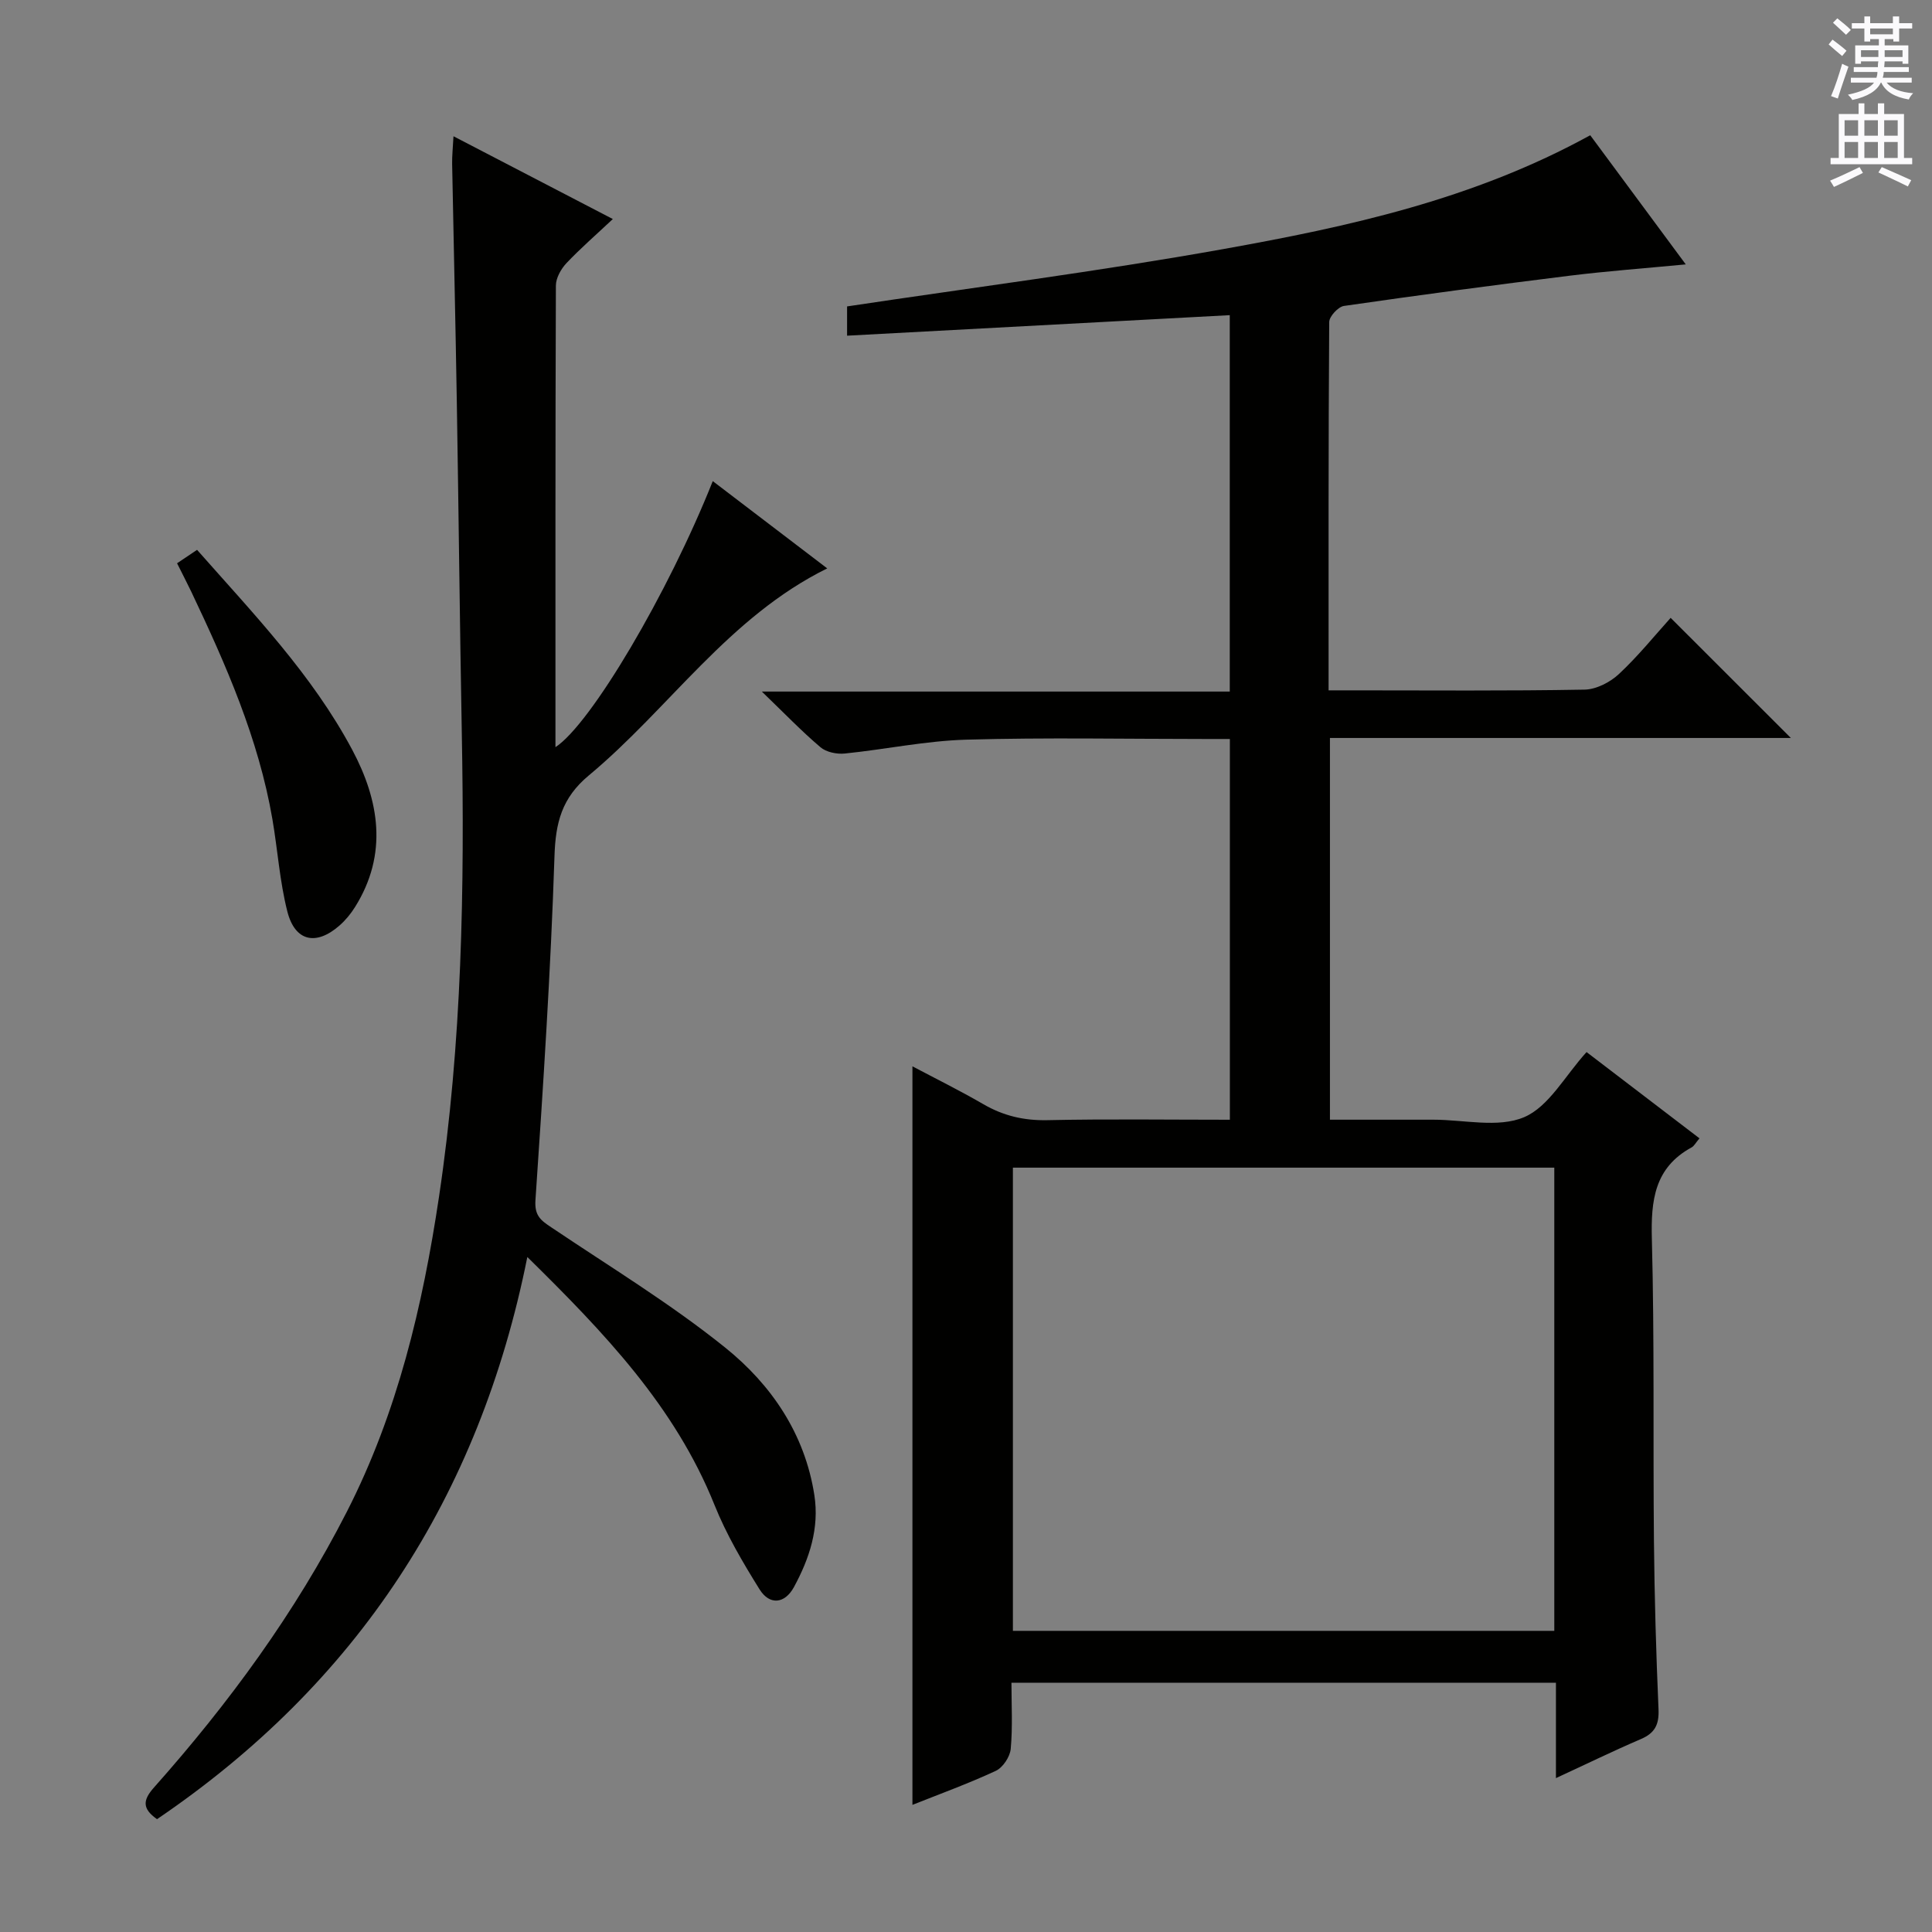 <svg enable-background="new 0 0 400 400" viewBox="0 0 400 400" xmlns="http://www.w3.org/2000/svg"><rect x="0" y="0" width="400" height="400" fill="#808080" stroke="none"/><g fill="#010100"><path d="m322.14 368.14c0-6.84 0-13.1 0-19.75-37.55 0-74.78 0-112.73 0 0 4.49.27 9.13-.15 13.7-.15 1.64-1.63 3.87-3.1 4.55-5.7 2.65-11.64 4.8-17.25 7.04 0-50.87 0-101.64 0-152.91 4.67 2.48 9.77 4.99 14.68 7.84 4.15 2.41 8.4 3.41 13.25 3.31 12.47-.27 24.95-.09 37.79-.09 0-26.26 0-52.16 0-78.83-1.59 0-3.34 0-5.09 0-16.5 0-33.01-.33-49.49.14-8.4.24-16.75 2.02-25.15 2.87-1.65.17-3.84-.28-5.04-1.31-3.9-3.31-7.47-7.03-12.13-11.52h96.88c0-26.05 0-51.62 0-77.93-26.18 1.4-52.48 2.81-79.23 4.25 0-2.19 0-4.07 0-6.06 25.85-3.89 51.98-7.23 77.88-11.87 25.98-4.65 51.82-10.28 75.98-23.57 6.4 8.65 12.85 17.37 19.78 26.74-8.5.81-16.2 1.38-23.86 2.32-15.65 1.94-31.29 4.02-46.9 6.28-1.2.17-3.05 2.17-3.06 3.33-.18 25.15-.13 50.3-.13 76.26h4.99c16 0 32 .14 47.99-.15 2.42-.04 5.29-1.51 7.12-3.22 4-3.73 7.47-8.04 10.72-11.64 8.38 8.38 16.69 16.68 24.89 24.87-31.14 0-63.14 0-95.43 0v79.03h16.42 5c6.33 0 13.41 1.76 18.78-.52 5.12-2.17 8.45-8.55 12.93-13.48 7.48 5.72 15.34 11.72 23.38 17.86-.79.93-1.1 1.58-1.62 1.87-7.71 4.2-8.45 10.97-8.24 18.97.55 20.82.23 41.65.43 62.48.11 11.65.45 23.3.95 34.93.13 3.14-.76 4.89-3.66 6.13-5.76 2.47-11.4 5.23-17.58 8.08zm-112.43-30.49h112.09c0-32.11 0-63.87 0-95.9-37.4 0-74.6 0-112.09 0z"/><path d="m109.18 260.25c-9.97 49.76-35.37 88.36-76.67 116.39-3.12-2.19-2.94-3.96-.63-6.56 15.52-17.46 29.25-36.18 39.93-57.09 10.5-20.56 15.7-42.61 19.08-65.2 4.77-31.86 5.31-63.93 4.72-96.06-.42-22.8-.65-45.61-1.03-68.41-.27-16.47-.66-32.95-.97-49.42-.03-1.59.15-3.19.28-5.69 11.08 5.76 21.47 11.15 32.99 17.14-3.53 3.32-6.73 6.09-9.62 9.15-1.12 1.2-2.17 3.07-2.17 4.63-.12 31.82-.09 63.63-.09 95.56 7.31-4.75 23.34-31.86 32.57-55.08 7.86 5.99 15.62 11.91 23.7 18.07-20.43 10.07-32.69 28.99-49.37 42.87-5.59 4.65-6.88 9.77-7.1 16.72-.78 23.75-2.33 47.49-3.94 71.2-.22 3.26 1.13 4.2 3.28 5.64 12.11 8.15 24.66 15.77 36 24.89 9.54 7.67 16.49 17.84 18.46 30.52 1.07 6.88-1.02 13.17-4.23 19.08-1.9 3.48-5.04 3.78-7.11.46-3.49-5.6-6.89-11.39-9.34-17.5-8.17-20.35-22.79-35.62-38.74-51.31z"/><path d="m36.66 116.62c1.48-.99 2.67-1.8 4.14-2.78 11.67 13.22 23.83 25.85 32.11 41.37 5.62 10.53 7.46 21.62.59 32.59-.87 1.39-1.96 2.72-3.19 3.8-4.86 4.28-9.24 3.33-10.82-2.89s-2-12.73-3.09-19.09c-2.87-16.69-9.62-32.01-16.82-47.16-.86-1.79-1.77-3.54-2.92-5.84z"/></g><path d="m378.6 9.2.8-1c.9.7 1.9 1.4 2.9 2.3l-.9 1.1c-1.1-.9-2-1.7-2.8-2.4zm.5 10.7c.9-2.1 1.6-4.3 2.3-6.7.4.2.8.4 1.3.6-.7 2.1-1.5 4.3-2.2 6.6zm.4-15.2.9-.9c1 .8 2 1.6 2.8 2.4l-1 1c-1-.9-1.9-1.8-2.7-2.5zm12.5-1.3h1.2v1.4h2.7v1.1h-2.7v2.7h-1.2v-.5h-1.8v1.3h4.9v3.8h-1.2v-.5h-3.7c0 .4-.1.9-.1 1.2h5.1v1h-5.2c0 .5-.1.9-.2 1.2h6v1h-5.2c1.1 1.3 2.9 2 5.5 2.2-.4.4-.7.8-.9 1.3-2.9-.5-4.8-1.6-5.7-3.5h-.1c-.8 1.7-2.7 2.9-5.9 3.6-.2-.4-.6-.8-.9-1.1 2.8-.6 4.6-1.4 5.4-2.5h-4.8v-1h5.3c.1-.3.2-.7.2-1.2h-4.9v-1h5c0-.4 0-.8.1-1.2h-3.6v.5h-1.2v-3.8h4.9v-1.3h-1.8v.5h-1.2v-2.7h-2.6v-1.1h2.6v-1.4h1.2v1.4h4.7v-1.4zm-6.7 8.4h3.6c0-.4 0-.9 0-1.4h-3.6zm1.9-4.7h4.7v-1.2h-4.7zm6.7 3.3h-3.7v1.4h3.7z" fill="#fbfafc"/><path d="m384.7 21.4h1.3v2.2h2.8v-2.2h1.3v2.2h4.1v9.1h1.7v1.3h-16.9v-1.3h1.7v-9.1h4.1v-2.2zm.3 13.2.7 1.2c-1.8.9-3.8 1.9-6 2.9-.2-.4-.5-.8-.8-1.3 2.4-1 4.4-2 6.1-2.8zm-3.1-6.5h2.8v-3.2h-2.8zm0 4.6h2.8v-3.3h-2.8zm4.1-4.6h2.8v-3.2h-2.8zm0 4.6h2.8v-3.3h-2.8zm3.6 1.9c2.1.9 4.1 1.8 6.1 2.7l-.7 1.3c-2.2-1.1-4.2-2-6.1-2.9zm3.3-9.7h-2.8v3.2h2.8zm-2.8 7.8h2.8v-3.3h-2.8z" fill="#fbfafc"/></svg>